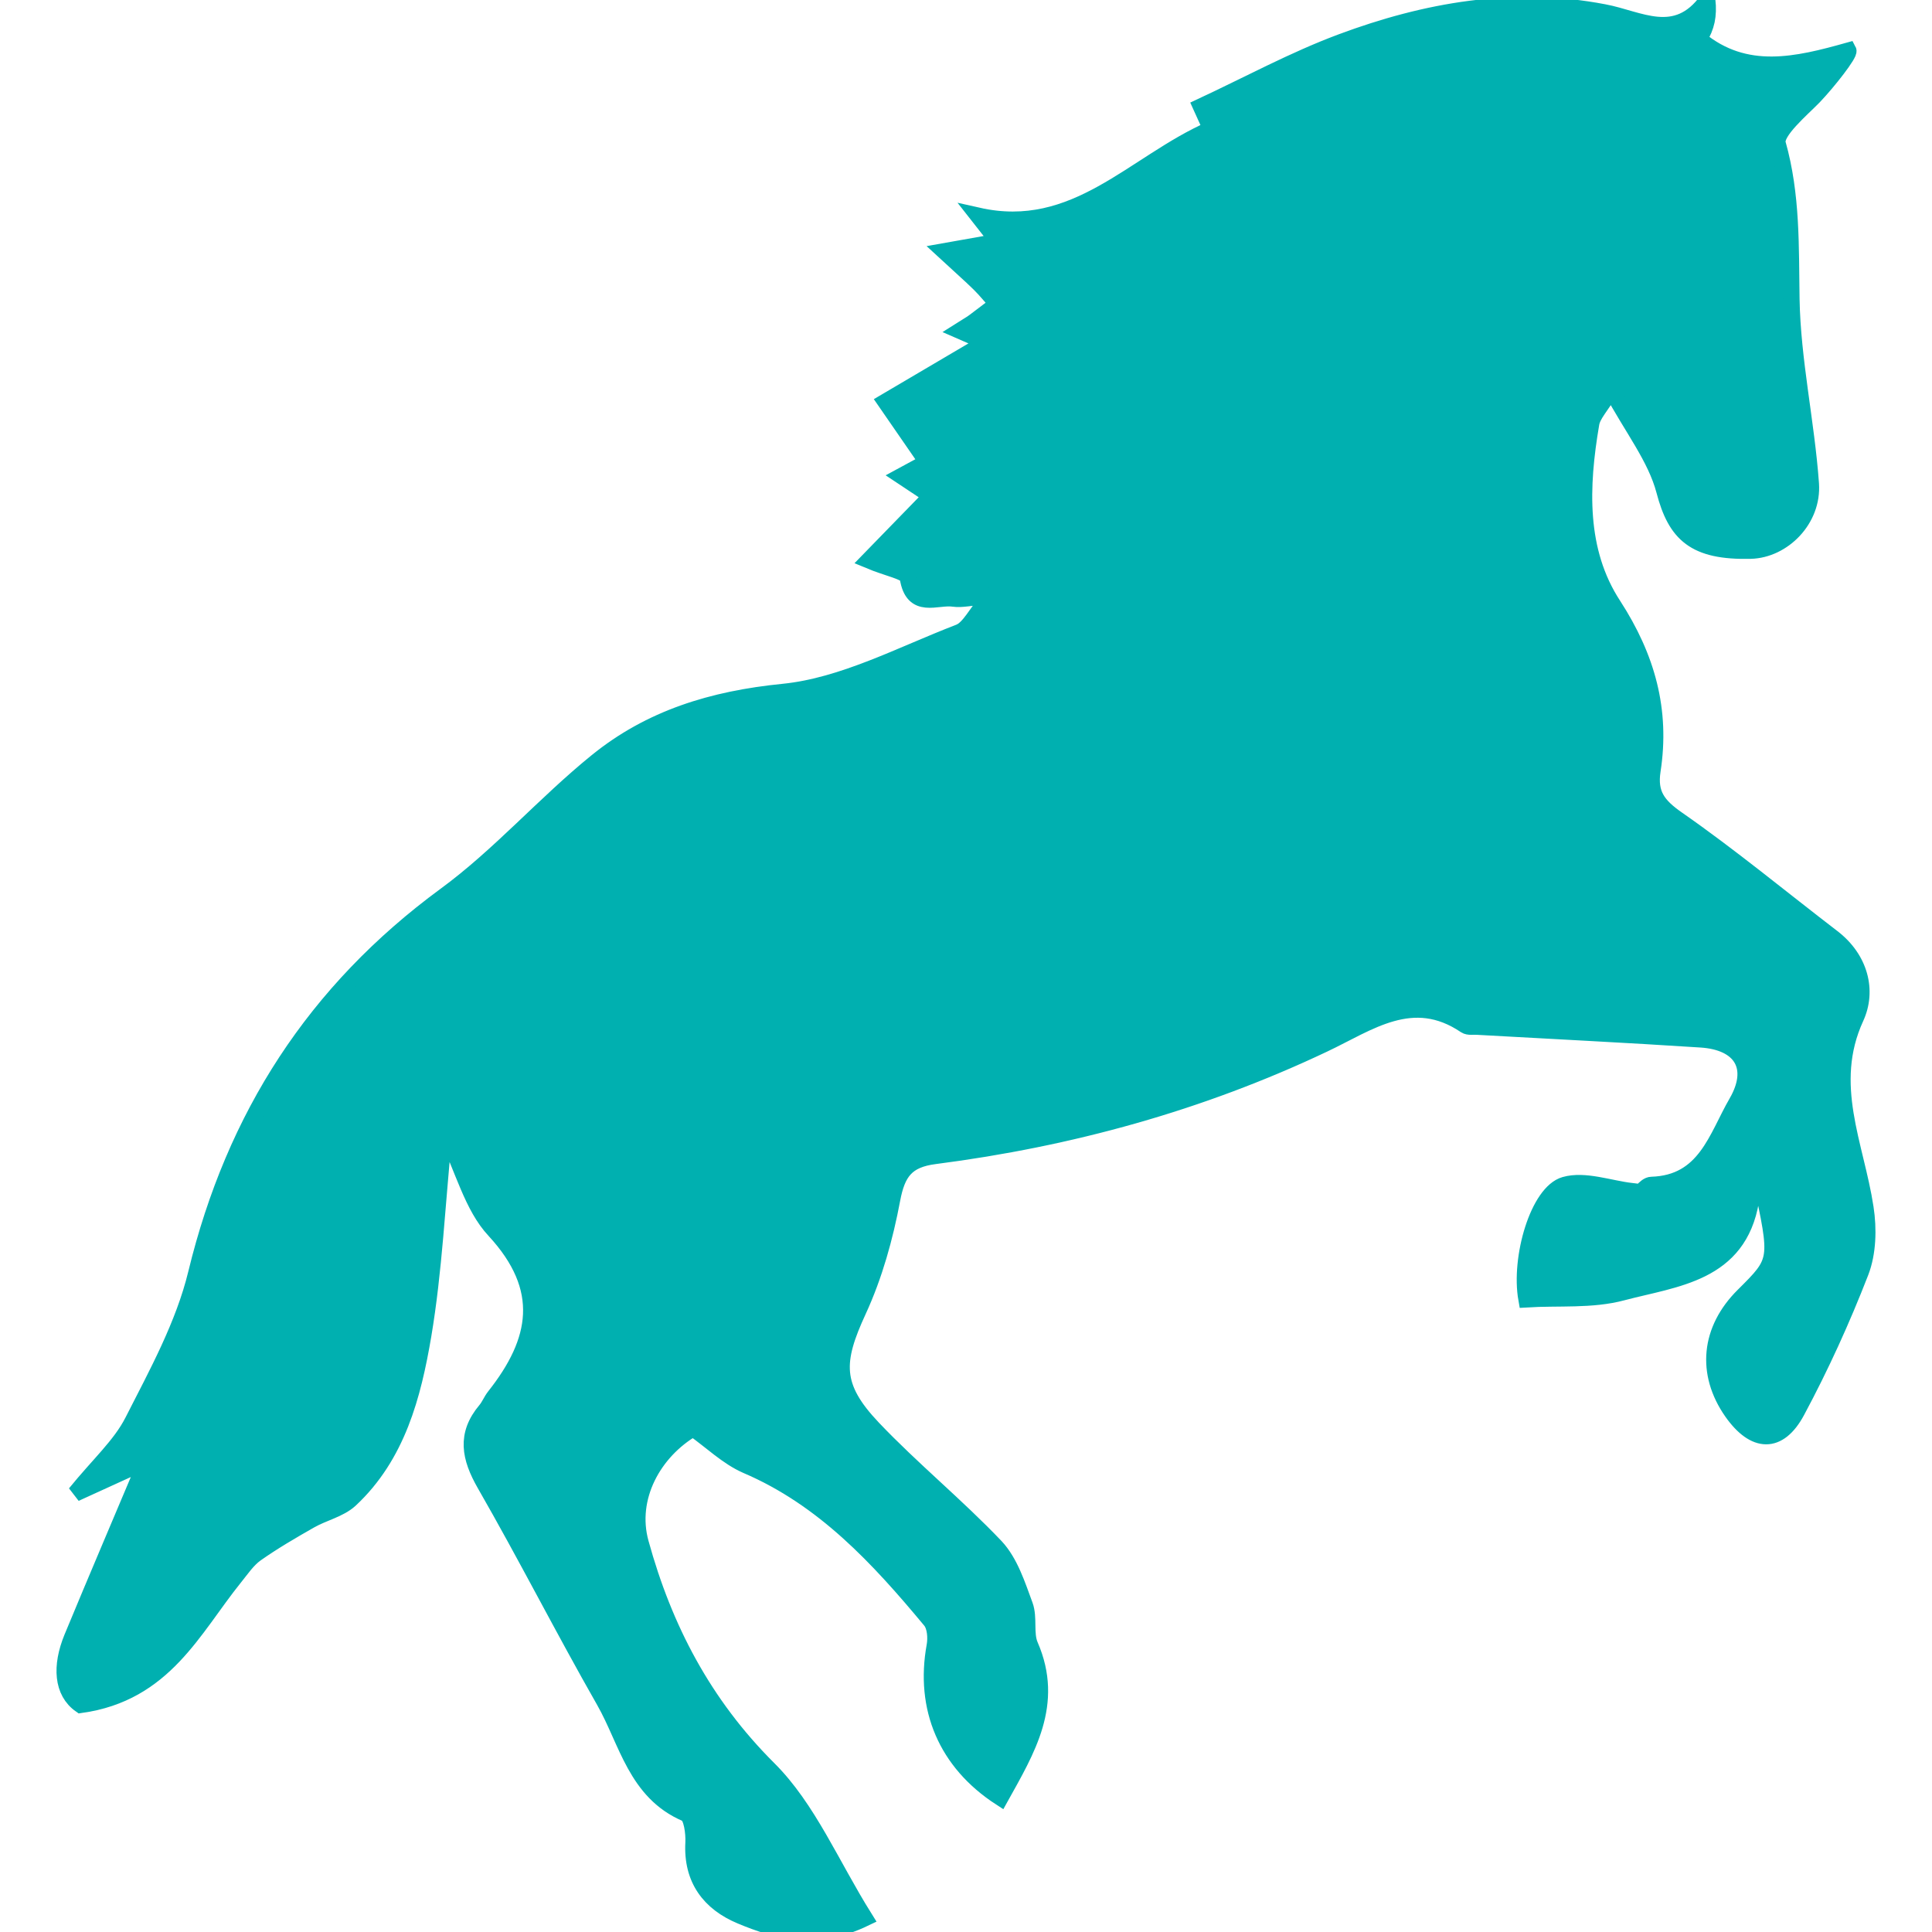 <!DOCTYPE svg PUBLIC "-//W3C//DTD SVG 1.1//EN" "http://www.w3.org/Graphics/SVG/1.1/DTD/svg11.dtd">

<svg fill="#00B0B0" version="1.1" id="Capa_1" xmlns="http://www.w3.org/2000/svg" xmlns:xlink="http://www.w3.org/1999/xlink" width="500px" height="500px" viewBox="0 0 119.126 119.126" xml:space="preserve" stroke="#00B0B0">

<g id="SVGRepo_bgCarrier" stroke-width="0"/>

<g id="SVGRepo_tracerCarrier" stroke-linecap="round" stroke-linejoin="round"/>

<g id="SVGRepo_iconCarrier"> <g> <path d="M105.276,0c0.092,0.993-0.04,1.623-0.513,2.412c2.869,2.361,6.032,1.597,9.206,0.708c0.102,0.193-1.219,1.892-2.133,2.849 c-0.716,0.739-2.427,2.173-2.224,2.892c0.894,3.172,0.797,6.338,0.848,9.572c0.066,3.801,0.924,7.587,1.198,11.393 c0.157,2.217-1.727,4.078-3.706,4.131c-3.474,0.086-4.627-1.025-5.327-3.689c-0.538-2.049-1.985-3.861-3.275-6.258 c-0.64,1.066-1.147,1.554-1.239,2.115c-0.66,3.864-0.822,7.848,1.366,11.194c2.087,3.225,2.985,6.479,2.417,10.187 c-0.224,1.447,0.32,2.163,1.523,3.001c3.291,2.293,6.388,4.857,9.577,7.303c1.696,1.305,2.204,3.27,1.432,4.945 c-1.889,4.124,0.011,7.846,0.6,11.726c0.198,1.284,0.162,2.768-0.3,3.961c-1.138,2.93-2.447,5.809-3.931,8.576 c-1.117,2.082-2.62,2.006-4.001,0.046c-1.676-2.396-1.412-5.083,0.711-7.186c2.153-2.138,2.153-2.138,1.076-7.124 c-0.213,0.427-0.548,0.838-0.619,1.284c-0.762,4.52-4.662,4.789-7.922,5.652c-1.889,0.508-3.961,0.305-5.921,0.427 c-0.457-2.56,0.731-6.597,2.366-7.059c1.234-0.351,2.732,0.224,4.123,0.386c0.011,0.224,0.031,0.447,0.041,0.67 c0.396-0.37,0.782-1.046,1.178-1.056c3.337-0.102,4.007-2.93,5.256-5.083c1.244-2.153,0.305-3.728-2.219-3.885 c-4.586-0.3-9.176-0.523-13.756-0.782c-0.254-0.021-0.559,0.046-0.752-0.081c-3.26-2.207-5.957-0.152-8.729,1.157 C74.001,68,65.979,70.204,57.635,71.28c-1.747,0.224-2.308,1-2.625,2.676c-0.437,2.331-1.092,4.697-2.085,6.851 c-1.452,3.144-1.543,4.677,0.904,7.256c2.412,2.539,5.159,4.773,7.573,7.312c0.879,0.944,1.326,2.347,1.793,3.616 c0.279,0.761,0.005,1.736,0.325,2.468c1.563,3.595-0.203,6.448-1.833,9.384c-3.349-2.174-4.753-5.53-4.053-9.364 c0.089-0.497,0.038-1.193-0.254-1.554c-3.209-3.859-6.578-7.525-11.352-9.566c-1.186-0.519-2.168-1.493-3.291-2.285 c-2.435,1.422-4.009,4.255-3.235,7.059c1.45,5.271,3.88,9.942,7.889,13.934c2.448,2.438,3.867,5.911,5.934,9.211 c-2.996,1.442-5.367,0.812-7.65-0.142c-1.919-0.803-3.037-2.265-2.917-4.51c0.031-0.609-0.104-1.64-0.457-1.797 c-3.095-1.32-3.63-4.459-5.04-6.937c-2.521-4.418-4.83-8.968-7.363-13.376c-0.939-1.64-1.231-3.047,0.053-4.57 c0.213-0.254,0.333-0.578,0.541-0.843c2.704-3.412,3.311-6.652,0-10.237c-1.384-1.482-1.919-3.757-3.09-6.194 c-0.457,4.646-0.635,8.693-1.305,12.669c-0.629,3.697-1.589,7.414-4.512,10.136c-0.65,0.594-1.656,0.808-2.456,1.265 c-1.14,0.649-2.277,1.31-3.344,2.062c-0.53,0.376-0.914,0.965-1.335,1.482c-2.534,3.148-4.311,7.119-9.475,7.841 c-1.153-0.803-1.257-2.387-0.536-4.144c1.514-3.656,3.07-7.292,4.588-10.897c-1.219,0.559-2.534,1.157-4.385,2.001 c1.452-1.788,2.783-2.966,3.537-4.448c1.503-2.95,3.151-5.952,3.92-9.131c2.346-9.668,7.317-17.392,15.361-23.303 c3.326-2.435,6.104-5.631,9.329-8.247c3.306-2.684,7.129-3.859,11.506-4.296c3.702-0.371,7.264-2.298,10.836-3.671 c0.635-0.244,1.021-1.14,1.955-2.257c-1.247,0.104-1.777,0.249-2.282,0.178c-1.028-0.158-2.517,0.738-2.829-1.295 c-0.059-0.366-1.216-0.562-2.417-1.066c1.326-1.363,2.526-2.6,3.867-3.974c-0.363-0.244-0.795-0.531-1.846-1.227 c0.688-0.373,1.244-0.675,1.587-0.858c-0.942-1.363-1.861-2.693-2.57-3.722c2.087-1.229,4.024-2.372,6.215-3.661 c-0.655-0.287-1.03-0.447-1.638-0.714c0.399-0.254,0.65-0.388,0.879-0.556c0.487-0.358,0.962-0.734,1.444-1.097 c-0.368-0.417-0.713-0.849-1.107-1.237c-0.566-0.559-1.166-1.077-2.178-2.013c1.495-0.267,2.277-0.406,3.347-0.592 c-0.463-0.589-0.78-0.995-1.257-1.602c6.025,1.356,9.61-3.25,14.378-5.339c-0.274-0.6-0.518-1.14-0.63-1.389 c2.945-1.374,5.724-2.887,8.653-3.979c5.215-1.945,10.618-2.902,16.188-1.835C101.077,1.161,103.337,2.668,105.276,0z"/> </g> </g>

</svg>